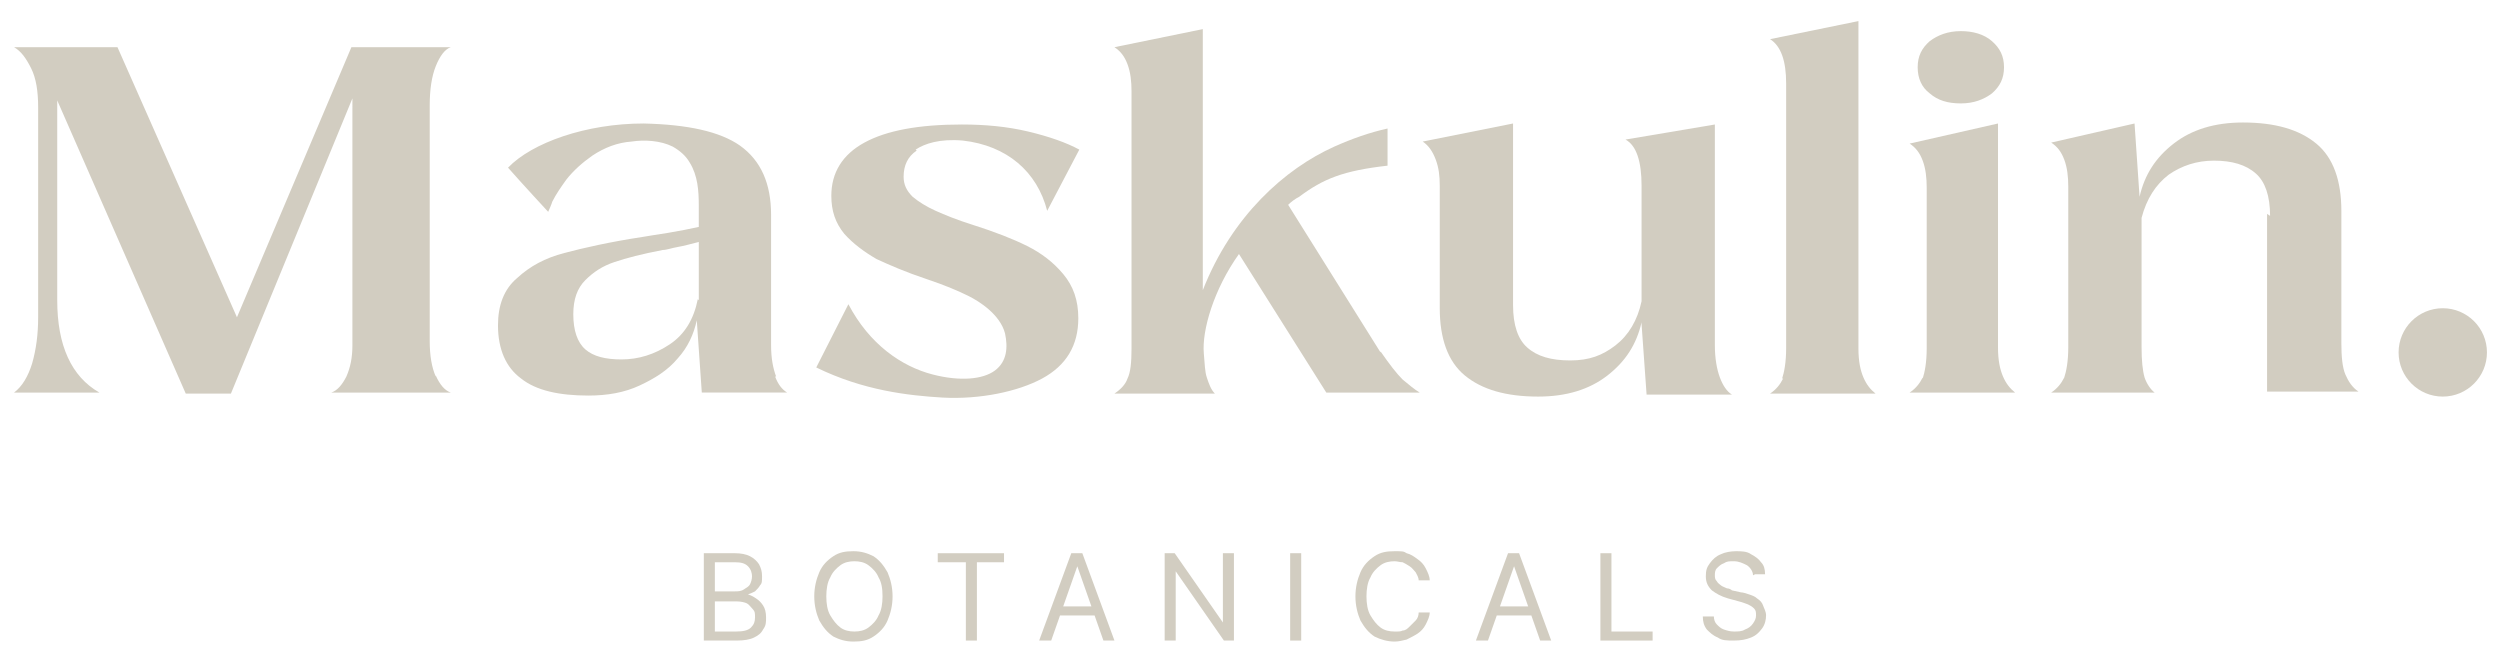 <?xml version="1.0" encoding="UTF-8"?>
<svg id="Layer_1" xmlns="http://www.w3.org/2000/svg" version="1.1" viewBox="0 0 249 65.7">
  <!-- Generator: Adobe Illustrator 29.3.1, SVG Export Plug-In . SVG Version: 2.1.0 Build 151)  -->
  <g>
    <path d="M43.4,37.4c.4.9.9,1.5,1.5,1.7h-11.9c.6-.2,1.1-.8,1.5-1.6.4-.9.6-1.9.6-3.1V9.8s-12.1,29.4-12.1,29.4h-4.5S5.7,10,5.7,10v19.9c0,4.5,1.4,7.6,4.2,9.2H1.4c.8-.6,1.4-1.6,1.8-2.9.4-1.4.6-2.9.6-4.6V10.7c0-1.6-.2-2.9-.7-3.9-.5-1-1-1.7-1.7-2.1h10.3s11.9,26.9,11.9,26.9l11.4-26.9h9.9c-.6.2-1.1.9-1.5,1.9-.4,1-.6,2.3-.6,3.9v23.5c0,1.4.2,2.6.6,3.5Z" fill="#d2cdc1"/>
    <path d="M163.5,32.1c-.5,2.2-1.6,3.9-3.4,5.3-1.8,1.4-4.1,2.1-6.9,2.1-3.2,0-5.6-.7-7.3-2.1s-2.5-3.7-2.5-6.7v-12.2c0-1-.1-1.8-.4-2.6-.3-.8-.7-1.4-1.3-1.8l9-1.8v18.1c0,2,.5,3.4,1.4,4.2,1,.9,2.4,1.3,4.3,1.3s3.2-.5,4.5-1.5c1.3-1,2.2-2.5,2.6-4.4v-11.5c0-2.4-.5-4-1.6-4.6l8.9-1.5v22c0,1.3.2,2.4.5,3.2.3.8.7,1.4,1.2,1.7h-8.5s-.5-7-.5-7Z" fill="#d2cdc1"/>
    <path d="M177.5,37.7c.2-.6.4-1.6.4-3V8.3c0-2.2-.5-3.7-1.6-4.4l8.8-1.8v32.6c0,1.3.2,2.2.5,2.9.3.7.7,1.2,1.2,1.6h-10.5c.6-.4,1-.9,1.3-1.5Z" fill="#d2cdc1"/>
    <path d="M191.5,37.7c.2-.6.4-1.6.4-3v-16c0-1-.1-1.9-.4-2.7-.3-.8-.7-1.3-1.3-1.7l8.8-2v22.3c0,1.3.2,2.2.5,2.9.3.7.7,1.2,1.2,1.6h-10.5c.6-.4,1-.9,1.3-1.5ZM191,6.7c0-1.1.4-1.9,1.2-2.6.8-.6,1.8-1,3.1-1,1.2,0,2.3.3,3.1,1s1.2,1.5,1.2,2.6c0,1.1-.4,1.9-1.2,2.6-.8.6-1.8,1-3.1,1-1.3,0-2.3-.3-3.1-1-.8-.6-1.2-1.5-1.2-2.6Z" fill="#d2cdc1"/>
    <path d="M226.1,21.5c0-2-.5-3.4-1.4-4.2-1-.9-2.4-1.3-4.2-1.3-1.7,0-3.2.5-4.5,1.4-1.3,1-2.2,2.4-2.7,4.3v12.9c0,1.3.1,2.3.3,3,.2.6.6,1.2,1,1.5h-10.3c.6-.4,1-.9,1.3-1.5.2-.6.4-1.6.4-3v-16c0-1-.1-1.9-.4-2.7-.3-.8-.7-1.3-1.3-1.7l8.3-1.9.5,7.3c.5-2.2,1.6-3.9,3.4-5.3,1.8-1.4,4.1-2.1,6.9-2.1,3.2,0,5.6.7,7.3,2.1,1.7,1.4,2.5,3.7,2.5,6.7v13.2c0,1.3.1,2.4.4,3.1.3.7.7,1.3,1.3,1.7h-9.1s0-17.7,0-17.7Z" fill="#d2cdc1"/>
    <path d="M91.2,14.9c.9-.6,2.4-1.1,4.7-.9,4.4.5,7.4,3.1,8.4,7l3.2-6.1c-1.3-.7-3-1.3-5.1-1.8-2.1-.5-4.3-.7-6.6-.7-4.3,0-7.5.6-9.7,1.8-2.2,1.2-3.3,3-3.3,5.3,0,1.5.4,2.7,1.3,3.8.9,1,2,1.8,3.2,2.5,1.3.6,2.9,1.3,5,2,1.8.6,3.2,1.2,4.2,1.7,1,.5,3.1,1.8,3.6,3.7.3,1.4.2,2.8-1,3.7-1.2.9-3.5,1.1-6.2.4-3.1-.8-6.3-3-8.4-7l-3.2,6.3c4.7,2.3,9.2,2.8,12.6,3,3.7.2,7.5-.6,9.9-1.9,2.4-1.3,3.6-3.3,3.6-6,0-1.8-.5-3.2-1.5-4.4-1-1.2-2.2-2.1-3.6-2.8-1.4-.7-3.2-1.4-5.4-2.1-1.6-.5-2.8-1-3.7-1.4-.9-.4-1.7-.9-2.3-1.4-.6-.6-.9-1.2-.9-2,0-1.1.4-2,1.3-2.6Z" fill="#d2cdc1"/>
    <circle cx="243.3" cy="35.1" r="4.4" fill="#d2cdc1"/>
    <path d="M77.3,37.5c-.3-.8-.5-1.8-.5-3.1v-13c0-3.1-1-5.4-3.1-6.9-2-1.4-5.2-2.1-9.6-2.2-5.7,0-11.1,1.9-13.5,4.4,1.5,1.7,4,4.4,4,4.4,0,0,.4-.9.4-1,.4-.8.9-1.5,1.4-2.2.7-.9,1.6-1.7,2.6-2.4,1.2-.8,2.5-1.3,3.9-1.4,1.3-.2,2.9-.1,4.1.5.7.4,1.3.9,1.7,1.6.8,1.3.9,2.8.9,4.3s0,.1,0,.2v1.9c-.9.2-1.9.4-3.1.6-1.2.2-2,.3-2.5.4-3.3.5-5.9,1.1-7.8,1.6-1.9.5-3.4,1.3-4.7,2.5-1.3,1.1-1.9,2.7-1.9,4.7,0,2.4.8,4.2,2.3,5.3,1.5,1.2,3.8,1.7,6.7,1.7,1.9,0,3.6-.3,5.1-1,1.5-.7,2.8-1.5,3.8-2.7,1-1.1,1.6-2.4,1.9-3.8l.5,7.2h8.5c-.5-.3-.9-.8-1.2-1.6ZM69.5,29.8c-.4,2-1.3,3.5-2.8,4.5-1.5,1-3.1,1.5-4.8,1.5-1.6,0-2.8-.3-3.6-1-.8-.7-1.2-1.9-1.2-3.5,0-1.5.4-2.6,1.2-3.4.8-.8,1.7-1.4,2.9-1.8,1.2-.4,2.7-.8,4.8-1.2.4,0,.9-.2,1.5-.3.6-.1,1.3-.3,2.1-.5v5.8Z" fill="#d2cdc1"/>
    <path d="M137.5,35.1l-9.2-14.7c.3-.3.7-.6,1.1-.8,2.4-1.8,4.4-2.6,8.8-3.1v-3.7c-1.8.4-3.5,1-5.3,1.8-4.9,2.2-10.2,6.9-13.1,14.3v-2s0-24,0-24l-8.8,1.8c.6.4,1,.9,1.3,1.7.3.8.4,1.7.4,2.7v25.6c0,1.4-.1,2.4-.4,3-.2.6-.7,1.1-1.3,1.5h10c-.4-.4-.6-1-.8-1.6-.2-.6-.2-1.3-.3-2.4,0,0,0,0,0,0-.2-2.3,1-6.4,3.5-9.9l8.7,13.8h9.3c-.5-.3-1.1-.8-1.7-1.3-.6-.6-1.3-1.5-2.2-2.8Z" fill="#d2cdc1"/>
  </g>
  <g>
    <path d="M70.1,63.8v-8.7h3.1c.6,0,1.1.1,1.5.3.4.2.7.5.9.8.2.4.3.7.3,1.2s0,.7-.2.9c-.1.2-.3.4-.5.6-.2.1-.4.2-.7.3h0c.3.1.5.2.8.4s.5.4.7.7c.2.3.3.7.3,1.2s0,.8-.3,1.2c-.2.4-.5.6-.9.8-.4.2-1,.3-1.7.3h-3.2ZM71.2,58.9h2c.3,0,.6,0,.9-.2s.5-.3.6-.5c.1-.2.2-.5.2-.8s-.1-.7-.4-1c-.3-.3-.7-.4-1.3-.4h-2v2.9ZM71.2,62.9h2.1c.7,0,1.2-.1,1.5-.4.3-.3.4-.6.4-1s0-.6-.2-.8c-.2-.2-.4-.5-.6-.6s-.6-.2-1-.2h-2.2v3Z" fill="#d2cdc1"/>
    <path d="M88.9,59.4c0,.9-.2,1.7-.5,2.4-.3.7-.8,1.2-1.4,1.6s-1.2.5-2,.5-1.4-.2-2-.5c-.6-.4-1-.9-1.4-1.6-.3-.7-.5-1.5-.5-2.4s.2-1.7.5-2.4c.3-.7.8-1.2,1.4-1.6.6-.4,1.2-.5,2-.5s1.4.2,2,.5c.6.4,1,.9,1.4,1.6.3.7.5,1.5.5,2.4ZM87.9,59.4c0-.8-.1-1.4-.4-1.9-.2-.5-.6-.9-1-1.2s-.9-.4-1.4-.4-1,.1-1.4.4-.8.7-1,1.2c-.3.5-.4,1.2-.4,1.9s.1,1.4.4,1.9c.3.5.6.9,1,1.2s.9.4,1.4.4,1-.1,1.4-.4.8-.7,1-1.2c.3-.5.4-1.2.4-1.9Z" fill="#d2cdc1"/>
    <path d="M93.4,56v-.9h6.6v.9h-2.7v7.8h-1.1v-7.8h-2.7Z" fill="#d2cdc1"/>
    <path d="M104.6,63.8h-1.1l3.2-8.7h1.1l3.2,8.7h-1.1l-2.6-7.4h0l-2.6,7.4ZM105,60.4h4.5v.9h-4.5v-.9Z" fill="#d2cdc1"/>
    <path d="M122.9,55.1v8.7h-1l-4.8-6.9h0v6.9h-1.1v-8.7h1l4.8,6.9h0v-6.9h1Z" fill="#d2cdc1"/>
    <path d="M129.6,55.1v8.7h-1.1v-8.7h1.1Z" fill="#d2cdc1"/>
    <path d="M142.4,57.8h-1.1c0-.3-.2-.6-.3-.8-.2-.2-.3-.4-.6-.6s-.5-.3-.7-.4c-.3,0-.5-.1-.8-.1-.5,0-1,.1-1.4.4s-.8.7-1,1.2c-.3.5-.4,1.2-.4,1.9s.1,1.4.4,1.9c.3.5.6.9,1,1.2s.9.4,1.4.4.6,0,.8-.1c.3,0,.5-.2.7-.4s.4-.4.6-.6.3-.5.3-.8h1.1c0,.4-.2.8-.4,1.2-.2.4-.5.7-.8.9-.3.2-.7.4-1.1.6-.4.1-.8.2-1.2.2-.7,0-1.4-.2-2-.5-.6-.4-1-.9-1.4-1.6-.3-.7-.5-1.5-.5-2.4s.2-1.7.5-2.4c.3-.7.8-1.2,1.4-1.6.6-.4,1.2-.5,2-.5s.9,0,1.2.2c.4.1.7.3,1.1.6.3.2.6.5.8.9.2.4.4.8.4,1.2Z" fill="#d2cdc1"/>
    <path d="M148.1,63.8h-1.1l3.2-8.7h1.1l3.2,8.7h-1.1l-2.6-7.4h0l-2.6,7.4ZM148.5,60.4h4.5v.9h-4.5v-.9Z" fill="#d2cdc1"/>
    <path d="M159.4,63.8v-8.7h1.1v7.8h4.1v.9h-5.1Z" fill="#d2cdc1"/>
    <path d="M174.6,57.3c0-.4-.3-.8-.6-1-.4-.2-.8-.4-1.3-.4s-.7,0-1,.2c-.3.1-.5.3-.7.5-.2.2-.2.5-.2.7s0,.4.2.6c.1.2.3.3.4.4s.4.2.6.3c.2,0,.4.1.5.2l.9.2c.2,0,.5.1.8.2.3.1.6.2.8.4.3.2.5.4.6.7s.3.6.3,1-.1.9-.4,1.3-.6.7-1.1.9c-.5.2-1,.3-1.7.3s-1.2,0-1.6-.3c-.5-.2-.8-.5-1.1-.8-.3-.4-.4-.8-.4-1.3h1.1c0,.3.1.6.3.8.2.2.4.4.7.5.3.1.6.2,1,.2s.8,0,1.1-.2c.3-.1.6-.3.8-.6s.3-.5.3-.8,0-.5-.2-.7c-.2-.2-.4-.3-.6-.4-.3-.1-.5-.2-.9-.3l-1.1-.3c-.7-.2-1.2-.5-1.6-.8-.4-.4-.6-.8-.6-1.4s.1-.9.4-1.3c.3-.4.6-.7,1.1-.9.4-.2,1-.3,1.5-.3s1.1,0,1.5.3c.4.2.8.5,1,.8.3.3.4.7.4,1.2h-1Z" fill="#d2cdc1"/>
  </g>
</svg>